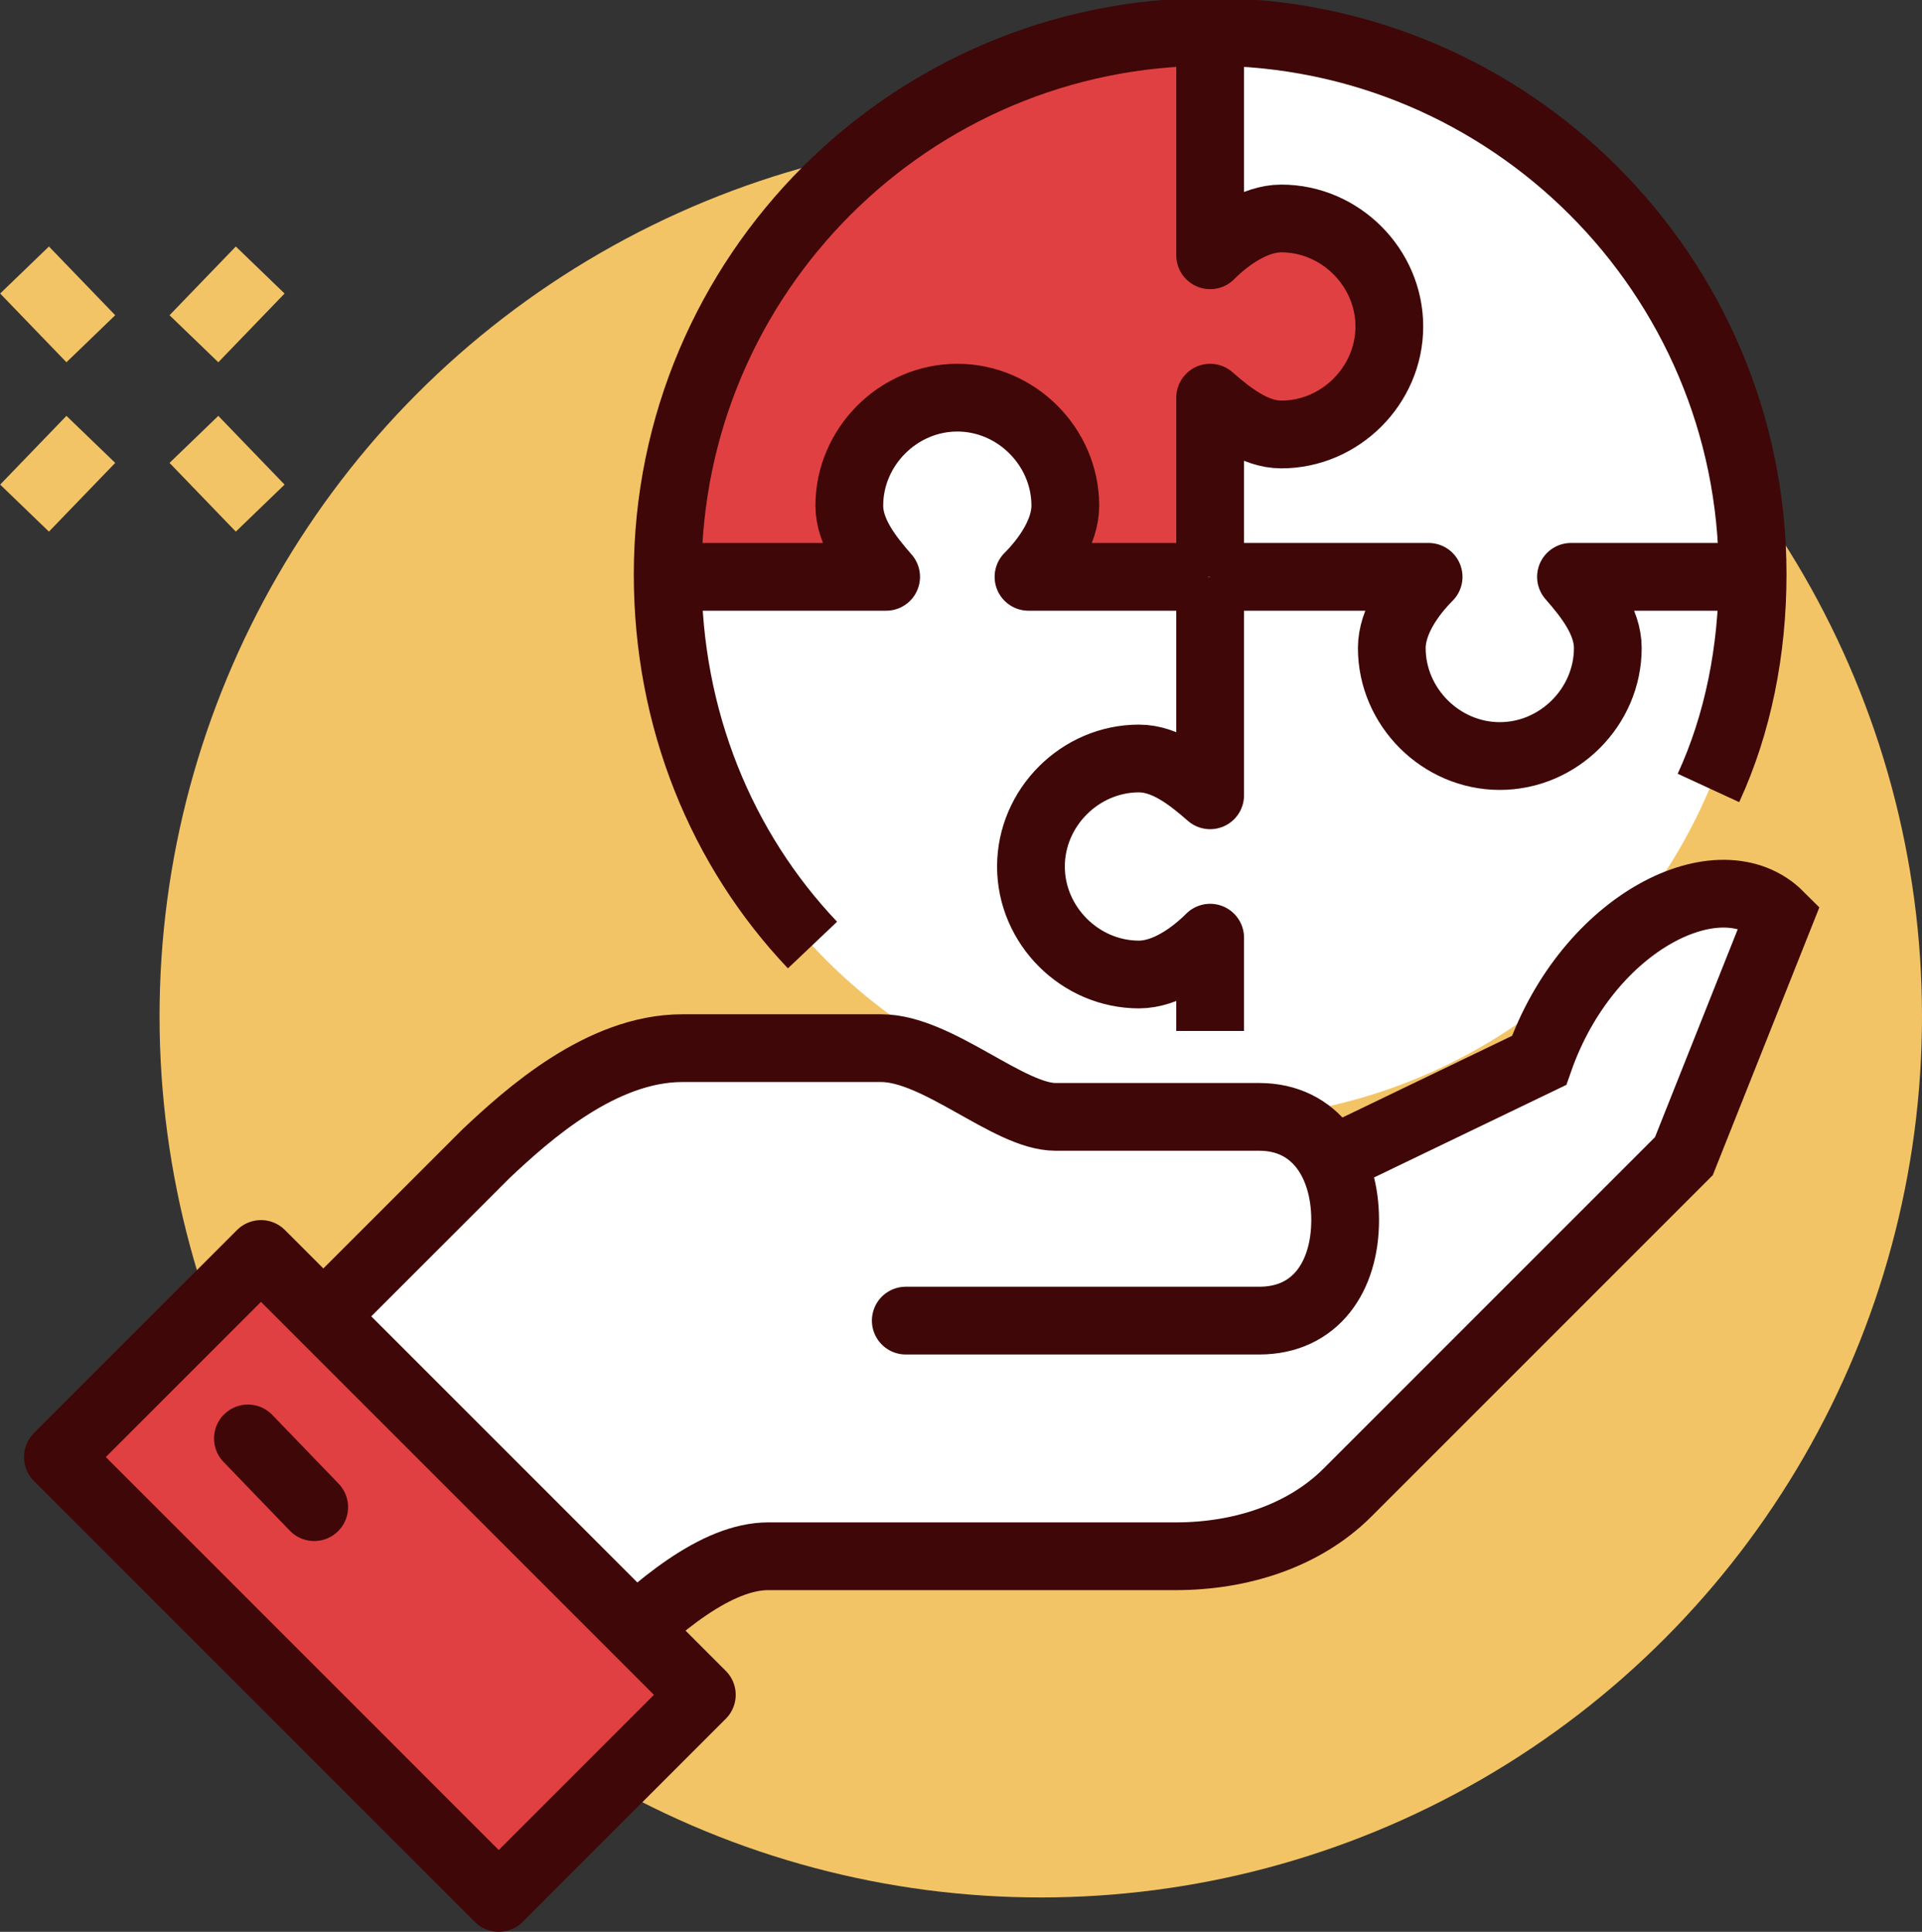 <svg version="1.1" id="icons" xmlns="http://www.w3.org/2000/svg" x="0" y="0" viewBox="0 0 78.3 78.7" xml:space="preserve"><rect x="0" y="0" width="78.3" height="78.7" fill="#333333" stroke="none"/><style type="text/css">.st1{fill:#fff}.st2{stroke:#3f0707;stroke-linejoin:round}.st2,.st4,.st6{fill:none;stroke-width:2.76;stroke-miterlimit:10}.st4{stroke:#3f0707;stroke-linecap:round}.st6{stroke:#f3c466}</style><switch><g><g><circle cx="42.4" cy="41.4" r="35.9" fill="#f3c466"/><circle class="st1" cx="49.3" cy="23.5" r="22.1"/><path class="st2" d="M49.3 23.5v8.9c-.8-.7-1.8-1.5-2.9-1.5-2.4 0-4.4 2-4.4 4.4s2 4.4 4.4 4.4c1.1 0 2.2-.8 2.9-1.5V42M71.4 23.5H64c.7.8 1.5 1.8 1.5 2.9 0 2.4-2 4.4-4.4 4.4s-4.4-2-4.4-4.4c0-1.1.8-2.2 1.5-2.9h-8.9"/><path d="M27.2 23.5h8.9c-.7-.8-1.5-1.8-1.5-2.9 0-2.4 2-4.4 4.4-4.4s4.4 2 4.4 4.4c0 1.1-.8 2.2-1.5 2.9h7.3v-7.3c.8.7 1.8 1.5 2.9 1.5 2.4 0 4.4-2 4.4-4.4s-2-4.4-4.4-4.4c-1.1 0-2.2.8-2.9 1.5v-9c-12.1 0-22 9.9-22 22.1z" fill="#e14042"/><path class="st2" d="M49.3 23.5v-7.3c.8.7 1.8 1.5 2.9 1.5 2.4 0 4.4-2 4.4-4.4s-2-4.4-4.4-4.4c-1.1 0-2.2.8-2.9 1.5v-9M27.2 23.5h8.9c-.7-.8-1.5-1.8-1.5-2.9 0-2.4 2-4.4 4.4-4.4s4.4 2 4.4 4.4c0 1.1-.8 2.2-1.5 2.9h7.3"/><path class="st2" d="M33.1 38.5c-3.7-3.9-5.9-9.2-5.9-15.1 0-12.2 9.9-22.1 22.1-22.1 12.2 0 22.1 9.9 22.1 22.1 0 3.1-.6 6.1-1.8 8.7"/><path class="st1" d="M62.8 43.2l-8.1 3.9-.4.2c-.6-1-1.6-1.7-2.9-1.7H43c-1.9 0-4.8-2.8-7.1-2.8h-8.1c-3.3 0-6.3 2.7-8 4.3L12 54.9l12.7 12.7c2.1-2.1 4.5-4.1 6.6-4.1h16.6c2.6 0 5.2-.8 7-2.6l13.7-13.7 3.9-9.8c-2.4-2.4-7.8.1-9.7 5.8z"/><path class="st4" d="M36.9 53.8h14.4c2.3 0 3.5-1.8 3.5-4.1s-1.2-4.2-3.5-4.2H43c-1.9 0-4.8-2.8-7.1-2.8h-8.1c-3.3 0-6.3 2.7-8 4.3L12 54.8l12.7 12.7c2.1-2.1 4.5-4.1 6.6-4.1h16.6c2.6 0 5.2-.8 7-2.6l13.7-13.7 3.9-9.8c-2.4-2.4-7.8.2-9.8 5.9l-8.1 3.9"/><path fill="#e14042" stroke="#3f0707" stroke-width="2.76" stroke-linejoin="round" stroke-miterlimit="10" d="M2.359 59.358l8.273-8.273 17.96 17.96-8.273 8.274z"/><path class="st4" d="M12.8 61.4l-2.7-2.8"/><g><path class="st6" d="M16.2 24.8v2.8M16.2 30.4v2.7M17.5 29h2.8M12 29h2.8"/></g><g><path class="st6" d="M7.9 17.9l2.7 2.8M1 11l2.7 2.8M3.7 17.9L1 20.7M10.6 11l-2.7 2.8"/></g></g></g></switch></svg>